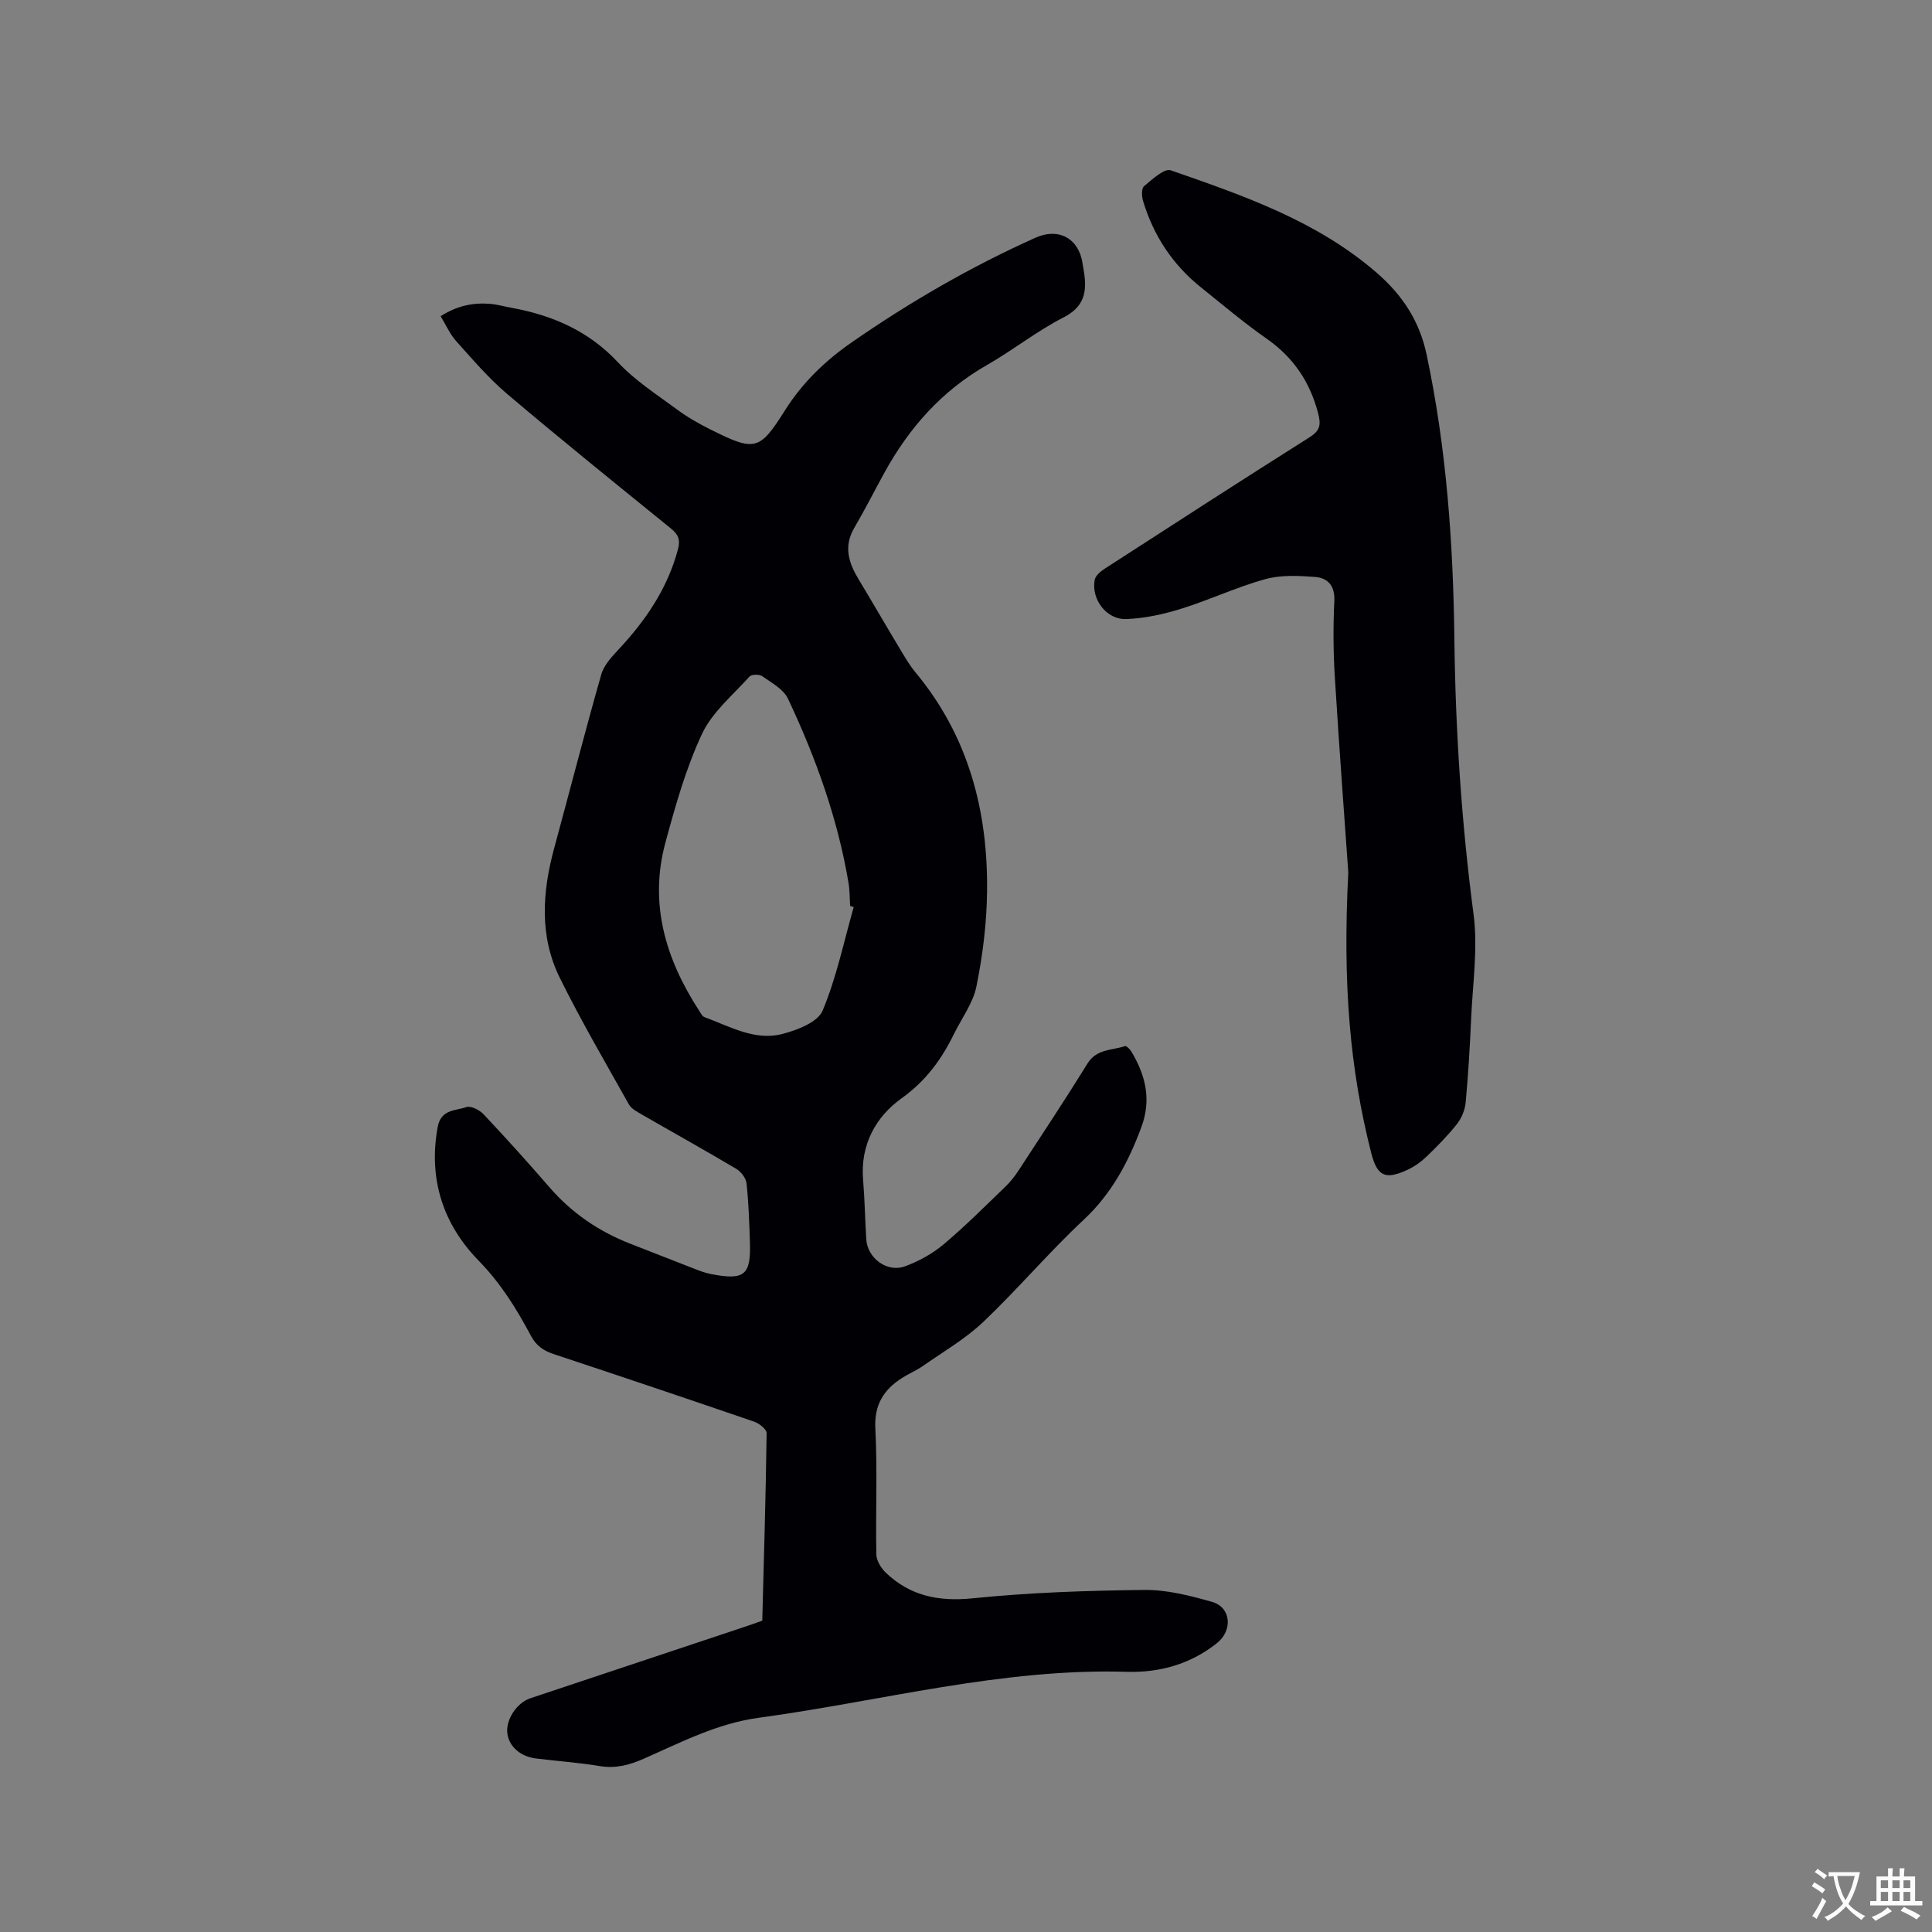 <svg enable-background="new 0 0 400 400" viewBox="0 0 400 400" xmlns="http://www.w3.org/2000/svg"><rect x="0" y="0" width="400" height="400" fill="#808080" stroke="none"/><path d="m157.82 335.54c.34-12.97.73-25.89.9-38.82.01-.8-1.53-2.02-2.58-2.38-13.81-4.74-27.65-9.4-41.51-13.99-2.14-.71-3.61-1.73-4.71-3.79-2.97-5.58-6.23-10.85-10.79-15.52-7.39-7.57-10.48-16.91-8.51-27.71.68-3.71 3.7-3.33 5.94-4.12.92-.32 2.72.6 3.56 1.49 4.65 4.94 9.2 9.98 13.64 15.11 4.62 5.33 10.22 9.15 16.76 11.7 4.44 1.73 8.87 3.48 13.31 5.2 1.08.42 2.19.84 3.32 1.06 7.02 1.36 8.35.27 8.11-6.71-.14-4.03-.26-8.06-.7-12.06-.12-1.08-1.13-2.42-2.12-3-6.46-3.84-13.04-7.49-19.55-11.25-.99-.57-2.18-1.19-2.69-2.11-4.86-8.66-9.88-17.25-14.28-26.15-4.3-8.69-3.65-17.86-1.15-27.01 3.26-11.95 6.32-23.95 9.72-35.85.56-1.97 2.25-3.74 3.72-5.32 5.56-5.98 10.01-12.55 12.15-20.56.53-1.97.1-3.07-1.43-4.31-11.36-9.22-22.75-18.4-33.91-27.86-3.86-3.27-7.18-7.18-10.58-10.96-1.29-1.44-2.1-3.33-3.21-5.15 3.39-2.18 6.73-2.85 10.27-2.56 1.47.12 2.91.55 4.37.81 8.49 1.55 15.98 4.77 22.08 11.3 3.5 3.75 7.98 6.63 12.15 9.71 2.2 1.63 4.62 3.01 7.07 4.23 9.07 4.51 10.06 4.4 15.29-3.91 3.65-5.8 8.35-10.34 13.89-14.18 12.04-8.35 24.67-15.66 38.05-21.66 4.79-2.15 8.96.16 9.73 5.31.09.63.22 1.25.31 1.88.62 4.03.06 7.12-4.25 9.32-5.54 2.83-10.49 6.8-15.91 9.89-9.33 5.33-16.08 12.99-21.18 22.27-2.09 3.8-4.05 7.69-6.24 11.43-2.27 3.87-1.13 7.27.95 10.71 2.89 4.78 5.68 9.62 8.56 14.41.98 1.62 1.94 3.29 3.14 4.74 10.99 13.2 15.06 28.72 14.85 45.49-.08 6.53-.9 13.12-2.19 19.52-.7 3.5-3.08 6.66-4.7 9.97-2.58 5.26-5.82 9.67-10.82 13.25-5.33 3.82-8.54 9.62-7.96 16.78.34 4.12.41 8.26.66 12.38.23 3.91 4.3 6.98 8.02 5.62 2.82-1.04 5.62-2.57 7.92-4.49 4.46-3.74 8.59-7.89 12.79-11.93 1.06-1.02 2-2.19 2.8-3.42 4.81-7.36 9.66-14.7 14.29-22.17 1.89-3.04 5.05-2.68 7.74-3.58.29-.1 1.03.62 1.32 1.11 2.95 4.93 4.21 9.95 2.06 15.72-2.7 7.24-6.15 13.73-11.94 19.14-7.2 6.72-13.59 14.3-20.73 21.09-3.7 3.52-8.25 6.16-12.47 9.11-1.38.97-2.97 1.62-4.39 2.53-3.81 2.44-5.78 5.54-5.53 10.48.45 8.67.04 17.39.21 26.08.03 1.29.99 2.84 1.98 3.78 5.06 4.81 10.95 6 17.99 5.28 11.79-1.2 23.68-1.6 35.54-1.73 4.66-.05 9.45 1.18 13.99 2.47 3.96 1.12 4.32 5.9 1.04 8.52-5.48 4.37-11.9 6.17-18.69 5.96-25.9-.78-50.81 6.07-76.16 9.51-8.63 1.17-16.09 5.07-23.81 8.47-2.99 1.32-5.83 2.09-9.13 1.54-4.38-.73-8.84-1.03-13.25-1.58-3.23-.4-5.56-2.51-5.9-5.17-.36-2.84 1.92-6.34 4.76-7.29 14.67-4.89 29.34-9.77 44-14.67 1.31-.41 2.59-.89 4.02-1.4zm18.93-147.74c-.25-.08-.49-.16-.74-.24-.1-1.58-.07-3.19-.33-4.75-2.24-13.35-6.8-25.98-12.54-38.16-.93-1.97-3.39-3.28-5.32-4.65-.6-.42-2.2-.41-2.62.05-3.46 3.85-7.74 7.38-9.86 11.9-3.33 7.12-5.5 14.85-7.57 22.49-3.42 12.61.02 24.06 6.92 34.72.34.53.68 1.25 1.19 1.44 5.23 1.9 10.39 4.97 16.14 3.46 3.06-.8 7.28-2.42 8.29-4.81 2.87-6.84 4.39-14.26 6.44-21.45z" fill="#010105"/><path d="m279.15 180.62c-.69-9.86-1.84-25.07-2.78-40.29-.33-5.28-.37-10.61-.11-15.9.15-3.18-1.37-4.78-4-4.98-3.42-.26-7.07-.44-10.32.46-5.89 1.63-11.49 4.29-17.34 6.11-3.68 1.15-7.58 2.01-11.42 2.15-4.1.15-7.27-4.08-6.54-8.1.16-.9 1.27-1.81 2.16-2.38 14.06-9.09 28.11-18.18 42.27-27.12 2.21-1.4 2.48-2.53 1.83-5.03-1.72-6.55-5.15-11.58-10.71-15.46-4.69-3.27-9.06-7-13.53-10.57-5.88-4.71-9.85-10.74-12.01-17.93-.28-.94-.34-2.57.2-3.02 1.69-1.4 4.2-3.77 5.54-3.3 15.09 5.25 30.24 10.46 42.65 21.22 5.32 4.61 8.86 9.99 10.33 16.96 4.11 19.38 5.5 38.99 5.74 58.75.23 19.09 1.47 38.1 3.97 57.06.94 7.15-.2 14.58-.51 21.88-.25 5.72-.59 11.44-1.12 17.14-.15 1.55-.85 3.24-1.82 4.47-1.9 2.4-4.08 4.6-6.29 6.73-1.12 1.08-2.47 2.04-3.88 2.7-4.67 2.18-6.32 1.38-7.57-3.48-4.39-17.29-5.94-34.86-4.74-58.07z" fill="#010105"/><g fill="#fafbfa"><path d="m377.9 391.2c-.2.3-.4.5-.6.8-.7-.6-1.4-1-2.2-1.5.2-.3.4-.5.5-.8.6.4 1.4.8 2.3 1.5zm-1.8 6.1c-.2-.2-.5-.4-.9-.6.4-.6.8-1.2 1.2-1.9s.7-1.3.9-1.9c.3.3.5.5.8.7-.7 1.3-1.4 2.6-2 3.7zm2.2-9c-.3.3-.5.5-.6.8-.6-.6-1.3-1.1-2-1.5.3-.3.5-.5.6-.7.6.5 1.3.9 2 1.4zm.3.2v-.9h2 4.5c-.3 1.3-.6 2.5-1 3.6s-.9 2.1-1.4 3c.4.5 1 1 1.6 1.4s1.2.8 1.9 1.1c-.3.2-.5.4-.8.8-.4-.3-1-.7-1.6-1.2s-1.2-1.1-1.6-1.6c-.5.6-1.1 1.1-1.7 1.6s-1.4.9-2.1 1.4c-.1-.3-.3-.5-.7-.8.6-.2 1.2-.5 1.9-1s1.4-1.1 2-1.8c-.5-.8-.9-1.6-1.2-2.5s-.6-2-.8-3.2c-.4.1-.7.1-1 .1zm2.5 2.7c.3 1 .7 1.7 1 2.2.3-.5.6-1.1 1-2s.6-1.9.9-3h-3.2-.4c.1.9.3 1.8.7 2.8z"/><path d="m396.5 388.5v1.5 3.6h1.5v.9c-.4 0-1 0-1.7 0h-7.9c-.5 0-.9 0-1.2 0v-.9h1.3v-3.5c0-.7 0-1.2 0-1.6h2.4c0-.8 0-1.4 0-1.7h1c0 .3-.1.8-.1 1.7h1.5c0-.8 0-1.4 0-1.7h1c0 .3-.1.9-.1 1.7zm-8.2 9.2c-.2-.3-.5-.5-.8-.8.8-.3 1.4-.6 1.9-.9s1-.7 1.4-1.1c.3.3.6.5.9.8-1.6 1-2.8 1.6-3.4 2zm2.6-6.8v-1.6h-1.5v1.6zm0 2.7v-1.9h-1.5v1.9zm2.4-2.7v-1.6h-1.5v1.6zm0 2.7v-1.9h-1.5v1.9zm.2 2 .7-.8c.4.2.9.5 1.6.8s1.3.7 1.8 1c-.3.3-.5.5-.8.8-.4-.3-1.5-1-3.3-1.8zm2-4.7v-1.6h-1.4v1.6zm0 2.7v-1.9h-1.4v1.9z"/></g></svg>